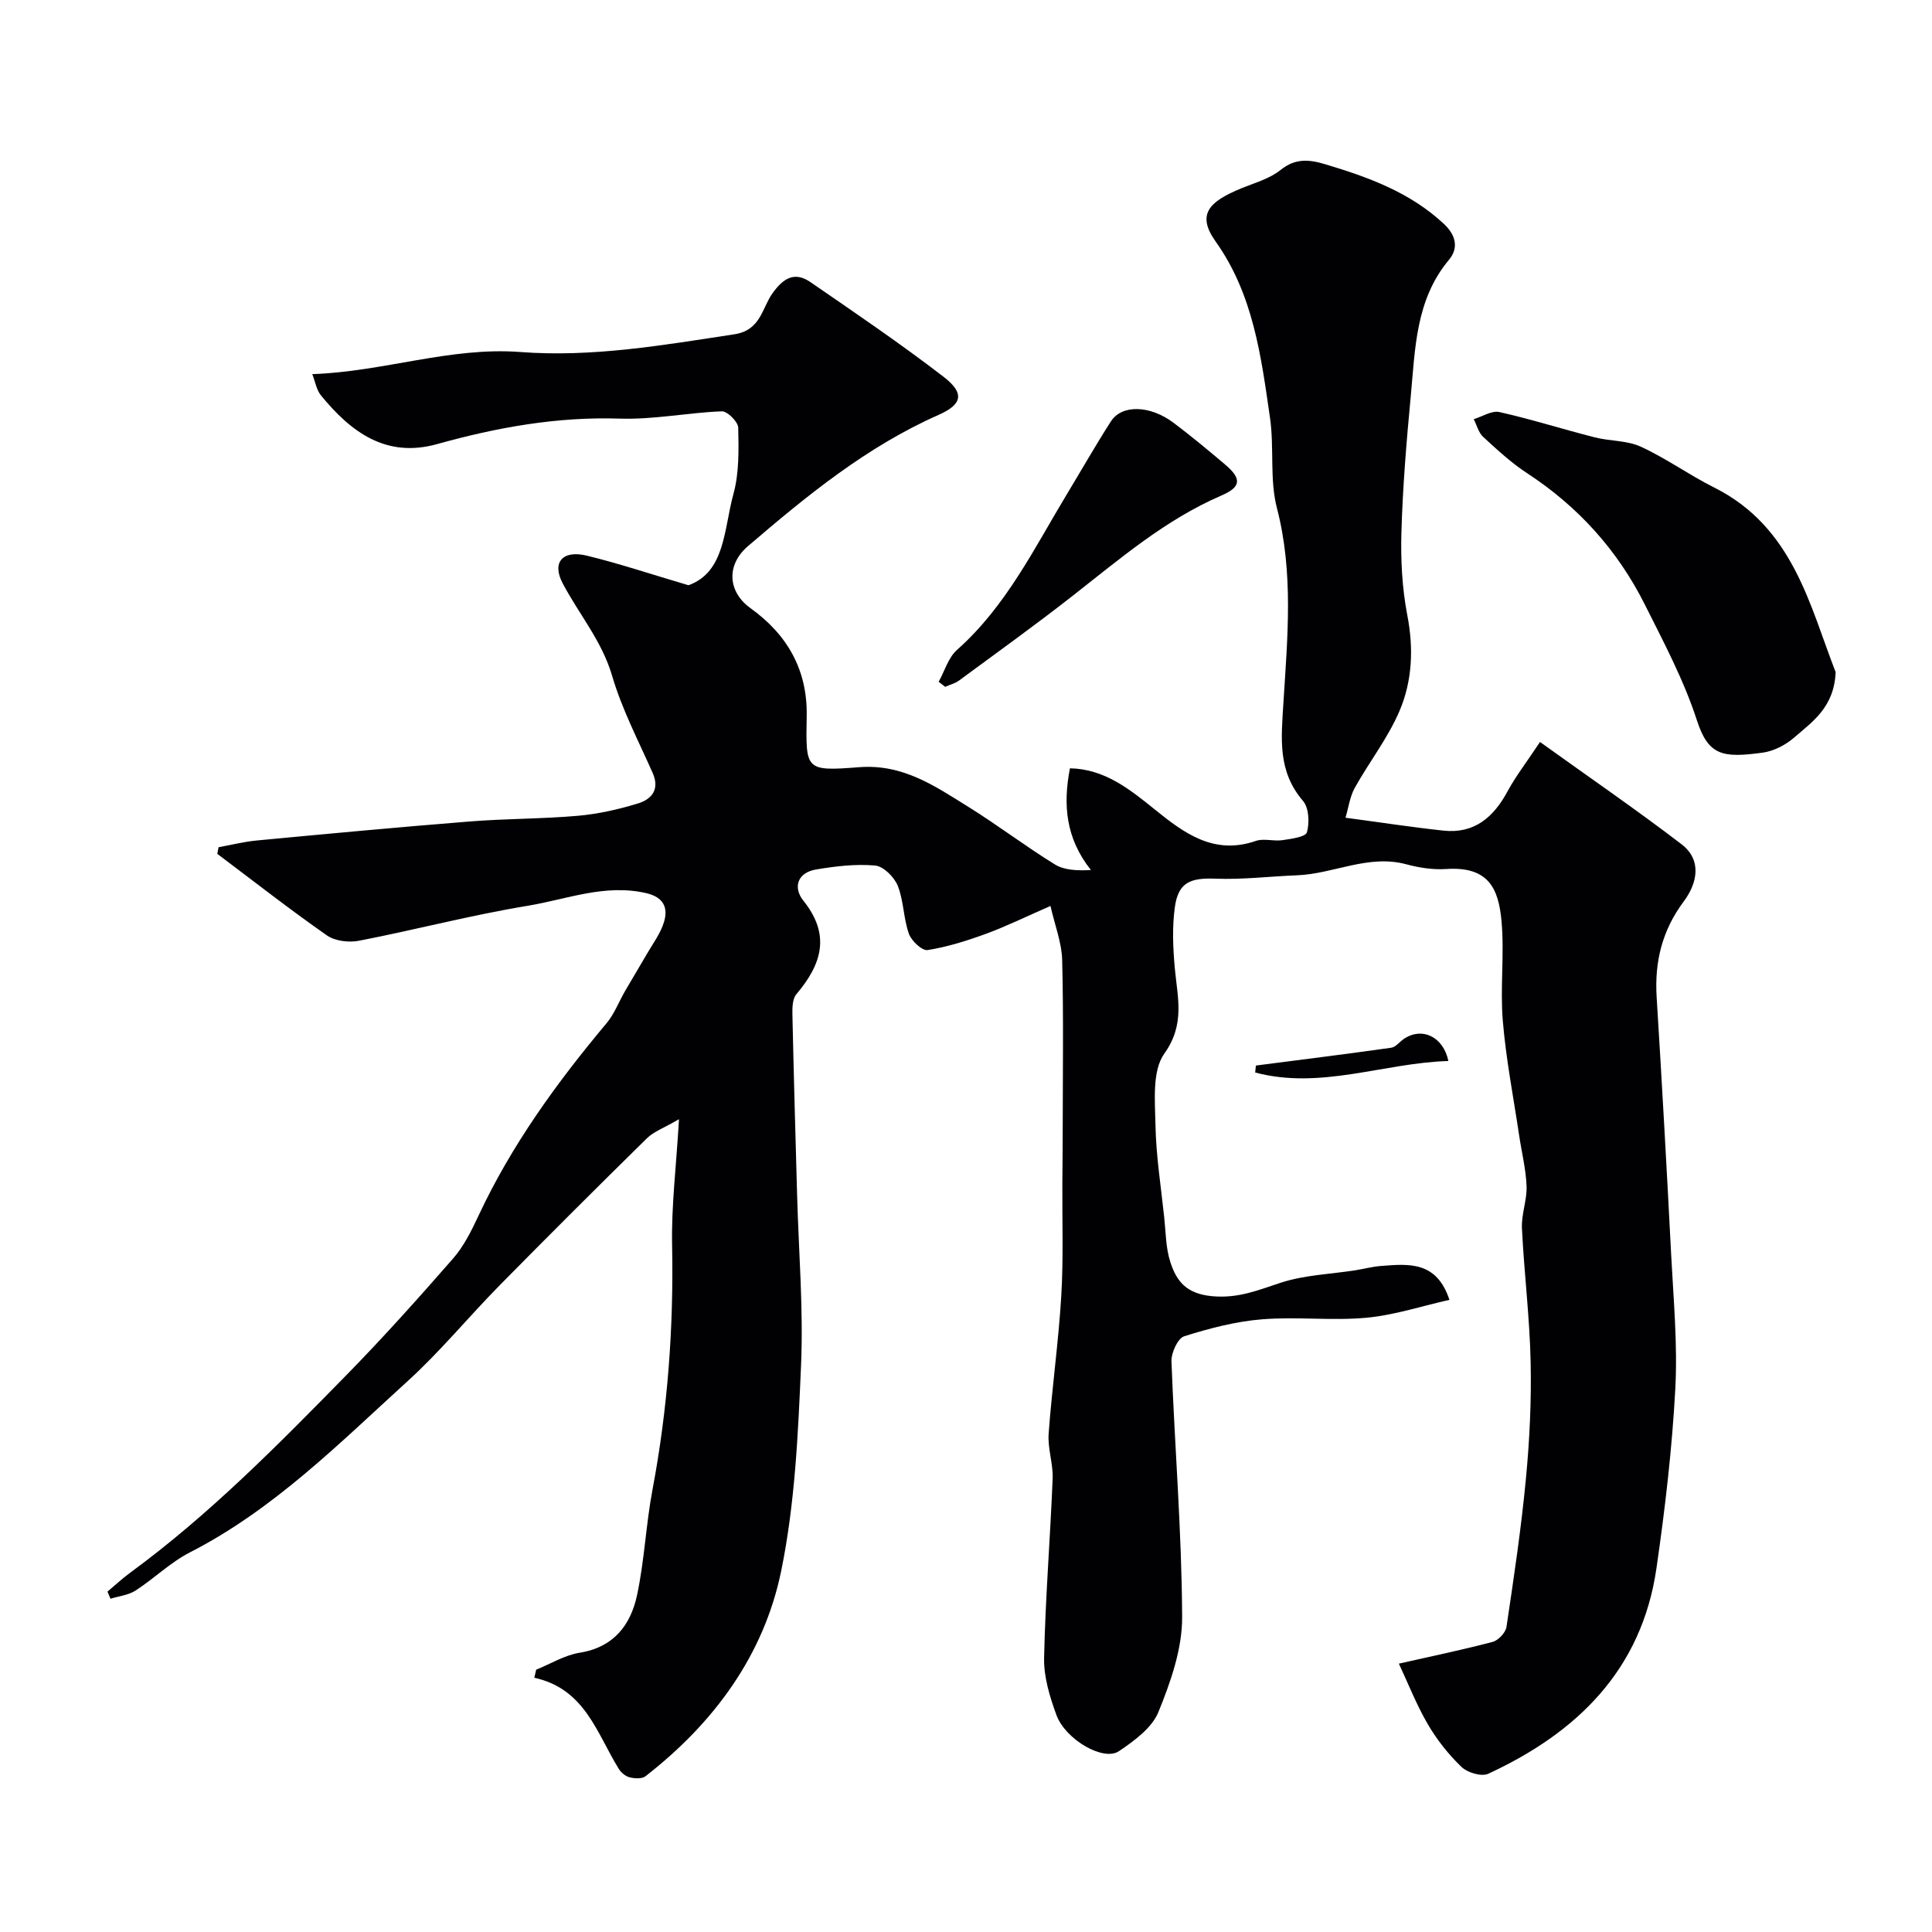 <svg enable-background="new 0 0 400 400" viewBox="0 0 400 400" xmlns="http://www.w3.org/2000/svg"><g fill="#010103"><path d="m289.62 344.44c6.45-1.46 12.97-2.81 19.4-4.5 1.18-.31 2.7-1.91 2.88-3.1 1.52-10.19 3.05-20.39 4.02-30.64.77-8.06 1.16-16.2.98-24.29-.2-9.21-1.35-18.4-1.8-27.61-.14-2.88 1.06-5.82.96-8.7-.13-3.53-1.02-7.03-1.54-10.55-1.18-7.9-2.72-15.76-3.38-23.7-.57-6.82.35-13.76-.26-20.57-.6-6.75-2.64-11.45-11.46-10.86-2.73.18-5.61-.26-8.27-.98-7.87-2.11-15.04 1.99-22.61 2.28-5.63.22-11.28.92-16.89.7-5.22-.2-7.7.77-8.41 5.9-.57 4.1-.39 8.37-.02 12.52.54 6.09 2.22 11.67-2.15 17.78-2.56 3.58-1.94 9.81-1.84 14.84.12 6.37 1.14 12.73 1.81 19.1.33 3.09.32 6.32 1.26 9.22 1.28 3.96 3.29 6.58 8.64 7.08 5.45.51 9.57-1.27 14.3-2.81 4.9-1.59 10.27-1.75 15.42-2.56 1.77-.28 3.52-.76 5.3-.89 5.66-.43 11.47-1.07 14.13 7.02-5.72 1.28-11.42 3.18-17.25 3.71-7.13.65-14.4-.26-21.55.32-5.45.44-10.88 1.86-16.11 3.51-1.34.42-2.7 3.43-2.64 5.19.66 17.65 2.13 35.29 2.21 52.94.03 6.57-2.37 13.42-4.9 19.64-1.34 3.31-5.02 6-8.2 8.14-3.19 2.15-11.06-2.4-12.93-7.5-1.38-3.77-2.64-7.9-2.55-11.84.26-12.37 1.27-24.73 1.77-37.1.12-3.08-1.05-6.23-.83-9.29.69-9.5 2.04-18.95 2.61-28.45.47-7.8.18-15.64.23-23.46.02-3.53.07-7.06.07-10.59.01-11.86.19-23.73-.11-35.58-.09-3.59-1.5-7.14-2.42-11.19-5.06 2.21-9.12 4.21-13.34 5.76-3.93 1.44-7.99 2.72-12.1 3.37-1.14.18-3.36-1.91-3.88-3.39-1.13-3.18-1.06-6.81-2.3-9.92-.72-1.8-2.96-4.04-4.69-4.19-4.03-.36-8.2.14-12.23.82-3.88.65-4.8 3.74-2.61 6.47 5.71 7.12 3.76 13.18-1.46 19.35-.81.95-.85 2.77-.82 4.18.27 12.44.62 24.87.97 37.3.32 11.77 1.32 23.56.82 35.3-.61 14.25-1.26 28.7-4.11 42.61-3.59 17.5-13.96 31.53-28.11 42.53-.74.57-2.25.47-3.29.21-.84-.21-1.75-.97-2.22-1.73-4.57-7.38-6.98-16.58-17.5-18.88.13-.56.26-1.12.39-1.67 2.99-1.21 5.89-3.01 9-3.51 7.07-1.13 10.57-5.75 11.89-11.95 1.53-7.16 1.83-14.59 3.19-21.8 3.16-16.77 4.4-33.63 4.06-50.69-.16-8.06.85-16.15 1.43-26.02-3.15 1.83-5.21 2.55-6.62 3.93-10.27 10.09-20.47 20.26-30.57 30.52-6.4 6.5-12.21 13.61-18.94 19.73-14.18 12.9-27.76 26.62-45.16 35.52-4.02 2.06-7.38 5.4-11.21 7.88-1.48.96-3.46 1.16-5.21 1.7-.21-.49-.41-.98-.62-1.47 1.54-1.29 3.02-2.68 4.64-3.87 16.42-12.03 30.64-26.48 44.82-40.95 7.63-7.79 14.92-15.93 22.09-24.14 2.21-2.53 3.79-5.71 5.23-8.79 6.84-14.66 16.21-27.59 26.54-39.92 1.63-1.94 2.56-4.46 3.85-6.69 1.45-2.51 2.97-4.99 4.42-7.51 1.28-2.23 2.92-4.38 3.64-6.79.88-2.95-.09-5.13-3.71-5.96-8.54-1.97-16.47 1.3-24.56 2.63-11.7 1.93-23.22 4.97-34.87 7.23-2.1.41-4.96.08-6.65-1.1-7.73-5.4-15.16-11.22-22.7-16.89.09-.46.18-.91.26-1.37 2.65-.48 5.27-1.15 7.94-1.4 14.72-1.39 29.44-2.77 44.17-3.94 7.41-.59 14.88-.52 22.29-1.17 4.18-.37 8.37-1.31 12.39-2.54 2.83-.86 4.63-2.86 3.08-6.35-2.94-6.63-6.35-13.15-8.38-20.07-2.12-7.25-6.88-12.78-10.25-19.18-2.29-4.35.01-6.93 5-5.72 6.71 1.63 13.28 3.84 21.06 6.13 7.63-2.77 7.3-11.63 9.3-18.9 1.2-4.36 1.09-9.15.99-13.73-.03-1.21-2.25-3.42-3.39-3.38-7.05.27-14.11 1.74-21.12 1.51-12.99-.43-25.45 1.82-37.85 5.28-10.55 2.94-17.84-2.5-24.04-10.1-.91-1.12-1.16-2.78-1.79-4.39 14.91-.52 28.58-5.68 43.08-4.58 14.9 1.14 29.6-1.43 44.32-3.67 5.47-.84 5.69-5.41 7.88-8.48 2.27-3.18 4.6-4.57 7.88-2.31 9.27 6.38 18.6 12.71 27.52 19.57 4.44 3.42 3.93 5.72-1.01 7.91-14.88 6.58-27.28 16.73-39.47 27.18-4.55 3.9-4.17 9.47.55 12.85 7.59 5.45 11.78 12.74 11.62 22.27-.19 11.25-.39 11.51 10.87 10.64 9.08-.7 15.69 3.92 22.6 8.21 6.09 3.79 11.81 8.16 17.91 11.92 1.97 1.21 4.63 1.31 7.46 1.16-5.23-6.59-5.8-13.53-4.34-21.06 7.18.13 12.4 4.35 17.59 8.54 6.12 4.95 12.26 9.48 20.91 6.49 1.64-.57 3.67.12 5.46-.15 1.82-.27 4.83-.66 5.1-1.62.56-1.99.43-5.06-.8-6.5-5.3-6.18-4.52-12.89-4.06-20.37.83-13.36 2.14-26.83-1.34-40.24-1.55-5.96-.54-12.53-1.44-18.72-1.84-12.71-3.44-25.5-11.25-36.49-3.98-5.59-1.46-8.24 5.31-11.02 2.78-1.14 5.87-1.98 8.14-3.81 3.04-2.45 5.9-2.17 9.14-1.2 8.95 2.67 17.63 5.81 24.66 12.37 2.5 2.34 3.09 5 1.06 7.43-6.93 8.28-6.99 18.4-7.92 28.26-.88 9.35-1.66 18.72-1.93 28.11-.17 5.74.14 11.62 1.22 17.24 1.33 6.88 1.03 13.59-1.61 19.79-2.39 5.61-6.28 10.56-9.27 15.94-1.02 1.84-1.3 4.1-1.92 6.18 7.29.97 13.76 1.97 20.27 2.67 6.41.69 10.38-2.76 13.28-8.13 1.69-3.13 3.91-5.98 6.72-10.22 10.14 7.28 19.9 13.98 29.29 21.16 4.34 3.32 3.24 8.14.48 11.84-4.48 6-6.07 12.48-5.62 19.8 1.1 17.79 2.1 35.6 3.01 53.4.48 9.26 1.35 18.57.85 27.79-.67 12.4-2.12 24.79-3.9 37.09-3.05 21.01-16.4 34.02-34.83 42.54-1.39.64-4.3-.23-5.53-1.41-2.68-2.58-5.08-5.6-6.96-8.82-2.37-4.06-4.09-8.48-6.01-12.57z"/><path d="m380.05 139.15c-.3 7.27-4.78 10.25-8.56 13.53-1.78 1.55-4.25 2.84-6.56 3.15-8.28 1.12-11.22.64-13.61-6.71-2.69-8.29-6.86-16.14-10.79-23.98-5.63-11.22-13.79-20.26-24.36-27.17-3.27-2.14-6.2-4.85-9.09-7.51-.97-.89-1.33-2.44-1.96-3.68 1.78-.53 3.73-1.82 5.31-1.47 6.64 1.49 13.14 3.56 19.74 5.24 3.16.8 6.69.62 9.56 1.94 5.24 2.41 9.99 5.85 15.16 8.44 16.39 8.2 19.8 24.5 25.16 38.22z"/><path d="m194.34 141.16c1.24-2.23 2-5.02 3.8-6.61 10.18-9.03 15.99-21.05 22.83-32.37 3.01-4.98 5.89-10.05 9.04-14.95 2.25-3.5 8.07-3.36 12.94.29 3.66 2.75 7.19 5.69 10.69 8.65 3.52 2.98 3.31 4.67-.8 6.44-11.56 4.99-20.98 13.09-30.75 20.74-7.7 6.03-15.65 11.74-23.52 17.54-.83.61-1.91.88-2.88 1.31-.45-.36-.9-.7-1.35-1.04z"/><path d="m260.02 220.61c9.34-1.21 18.69-2.37 28.02-3.69.92-.13 1.69-1.18 2.55-1.78 3.75-2.6 8.22-.57 9.28 4.53-13.39.39-26.44 6-40 2.38.05-.48.1-.96.15-1.44z"/></g></svg>